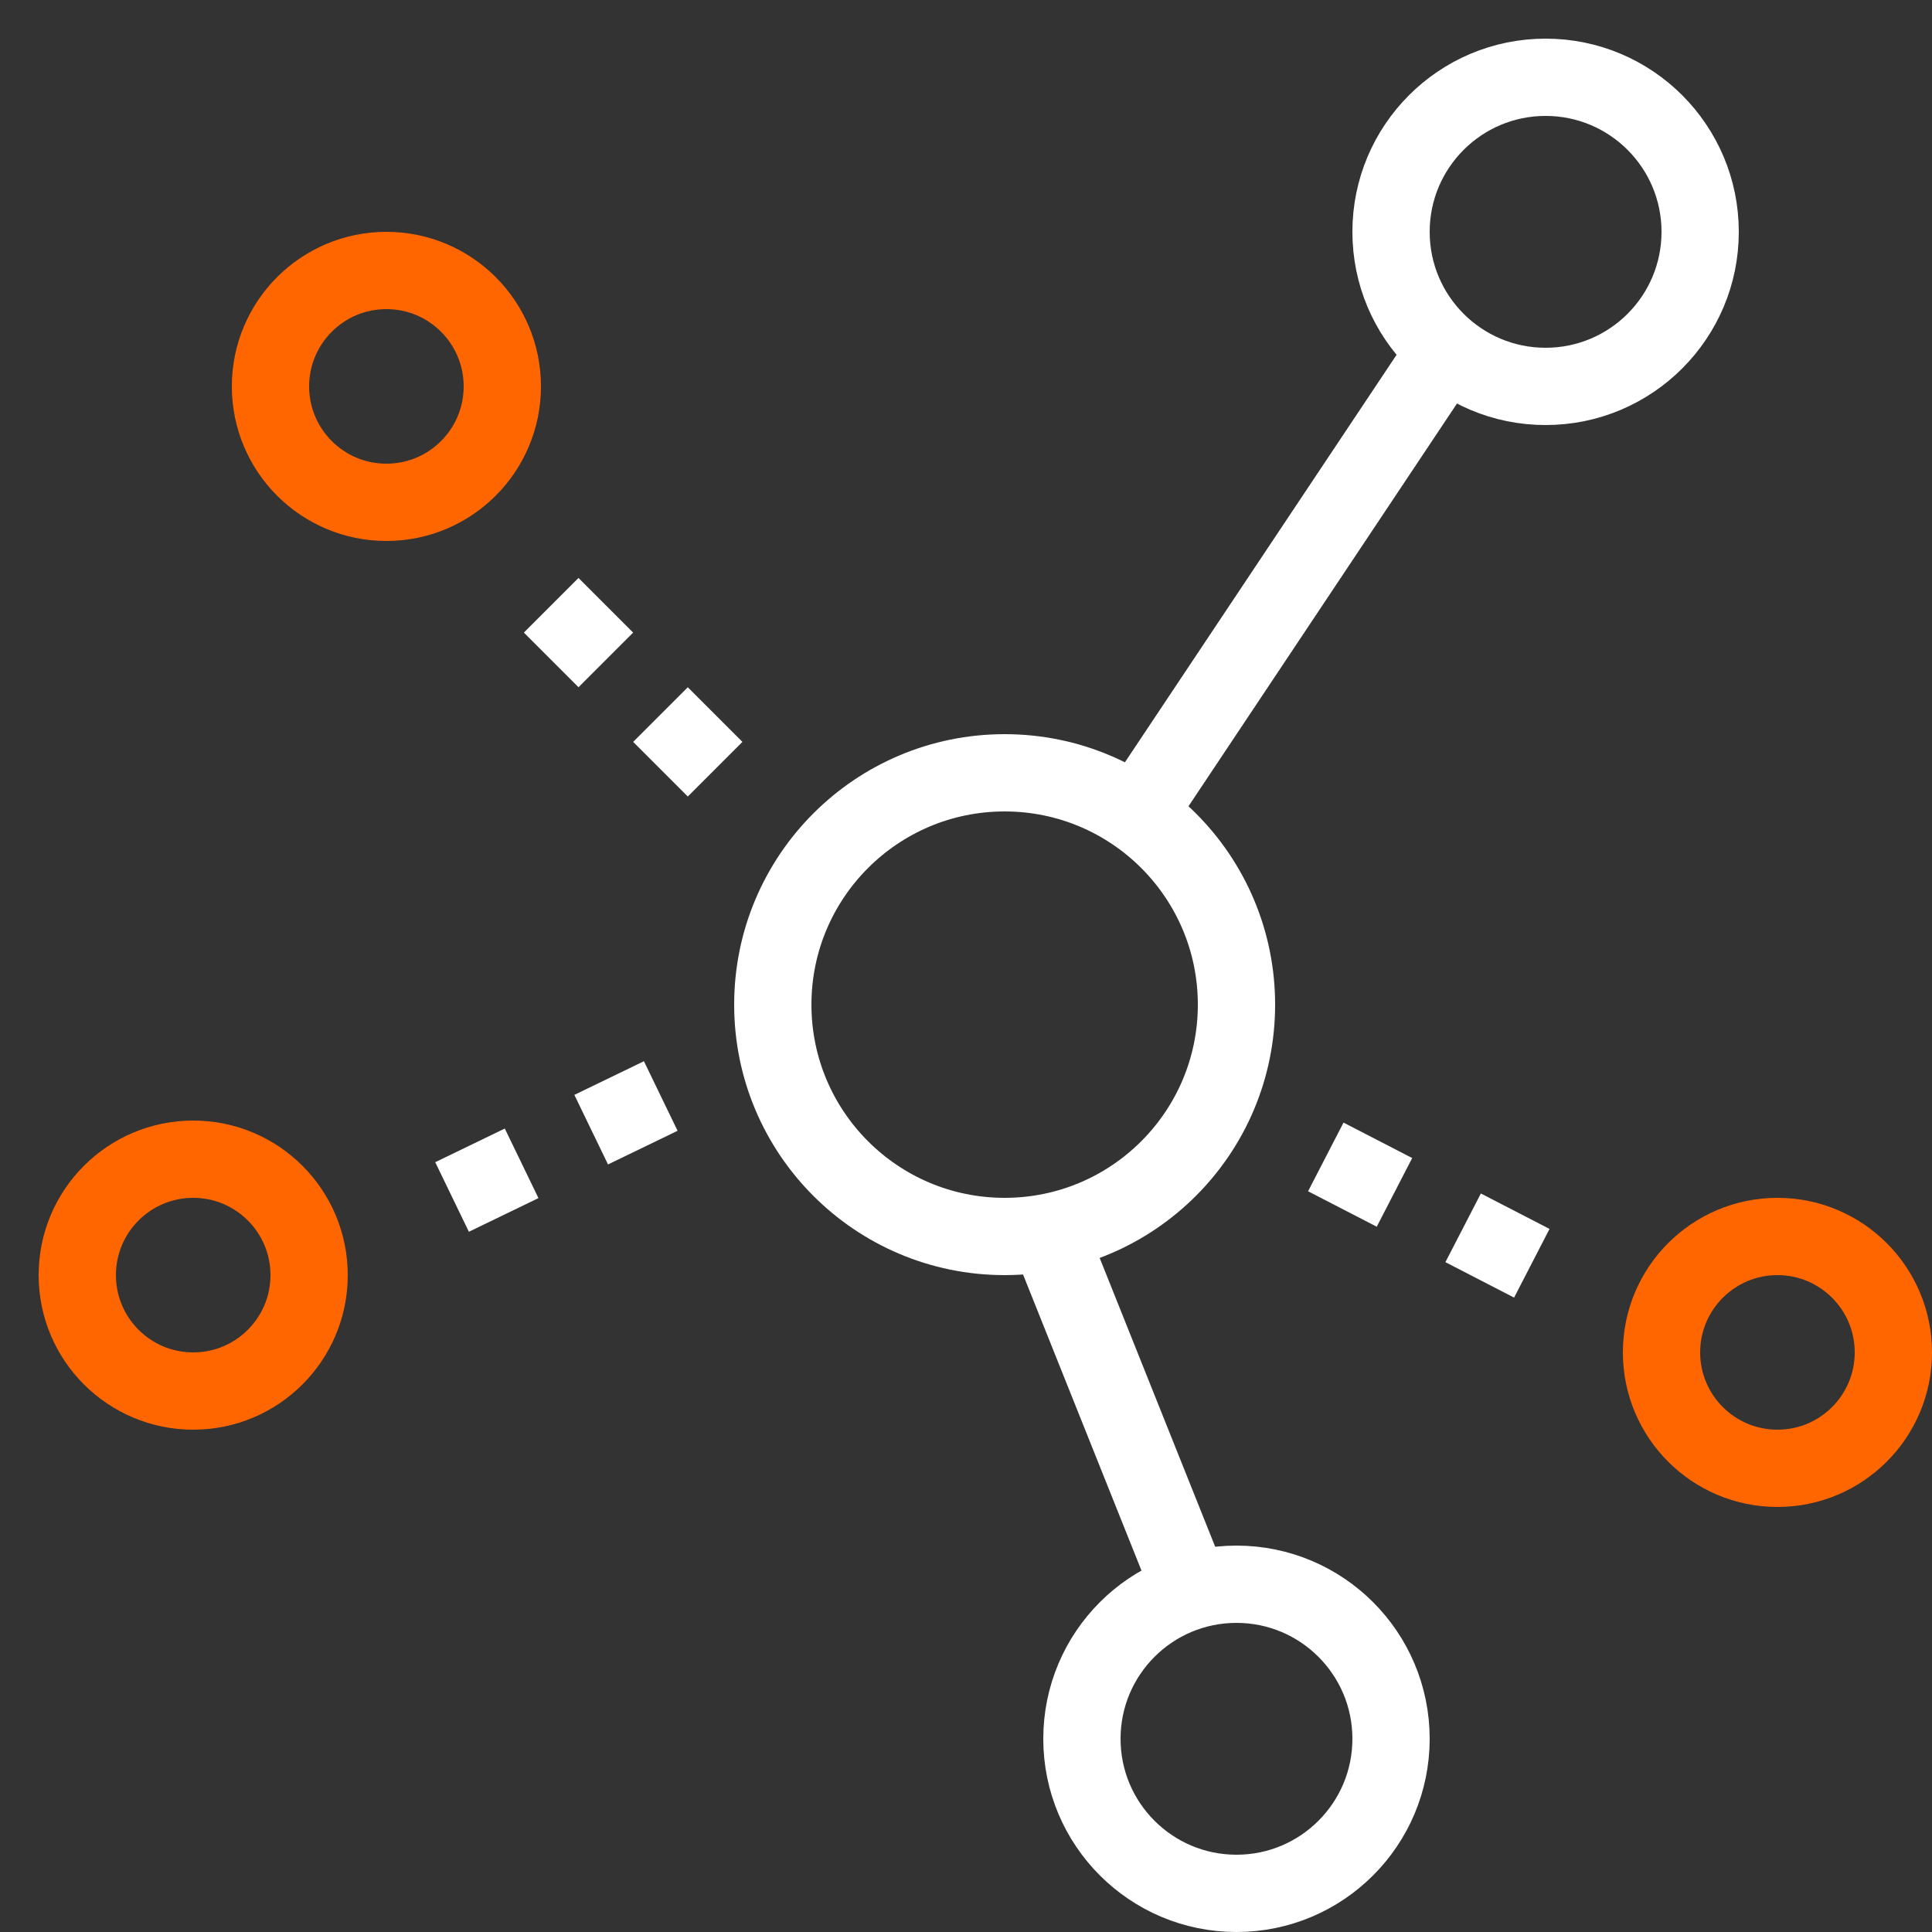 <?xml version="1.0" encoding="UTF-8"?> <svg xmlns="http://www.w3.org/2000/svg" xmlns:xlink="http://www.w3.org/1999/xlink" version="1.1" id="Layer_1" x="0px" y="0px" viewBox="0 0 25 25" style="enable-background:new 0 0 25 25;" xml:space="preserve"><rect x="0" y="0" width="25" height="25" fill="#333333" stroke="none"/> <style type="text/css"> .st0{clip-path:url(#SVGID_00000181063553867313104640000013489368746731858354_);} .st1{fill:none;stroke:#FFFFFF;} .st2{fill:none;stroke:#FF6600;} .st3{fill:none;stroke:#FFFFFF;stroke-linecap:square;stroke-dasharray:0,2;} </style> <g> <defs> <rect id="SVGID_1_" width="25" height="25"></rect> </defs> <clipPath id="SVGID_00000096747912652536180320000016078553609661377430_"> <use xlink:href="#SVGID_1_" style="overflow:visible;"></use> </clipPath> <g style="clip-path:url(#SVGID_00000096747912652536180320000016078553609661377430_);"> <circle class="st1" cx="13" cy="13" r="3"></circle> <circle class="st1" cx="20" cy="3" r="2"></circle> <circle class="st1" cx="16" cy="22.5" r="2"></circle> <circle class="st2" cx="5" cy="5" r="1.5"></circle> <circle class="st2" cx="2.5" cy="16.5" r="1.5"></circle> <circle class="st2" cx="23" cy="17.5" r="1.5"></circle> <line class="st1" x1="14.6" y1="10.7" x2="18.6" y2="4.7"></line> <line class="st1" x1="13.5" y1="15.8" x2="15.5" y2="20.8"></line> <path class="st3" d="M17.6,15.2l3.1,1.6"></path> <path class="st3" d="M8.1,14.4L5,15.9"></path> <path class="st3" d="M8.9,9.6L6.6,7.3"></path> </g> </g> </svg> 
